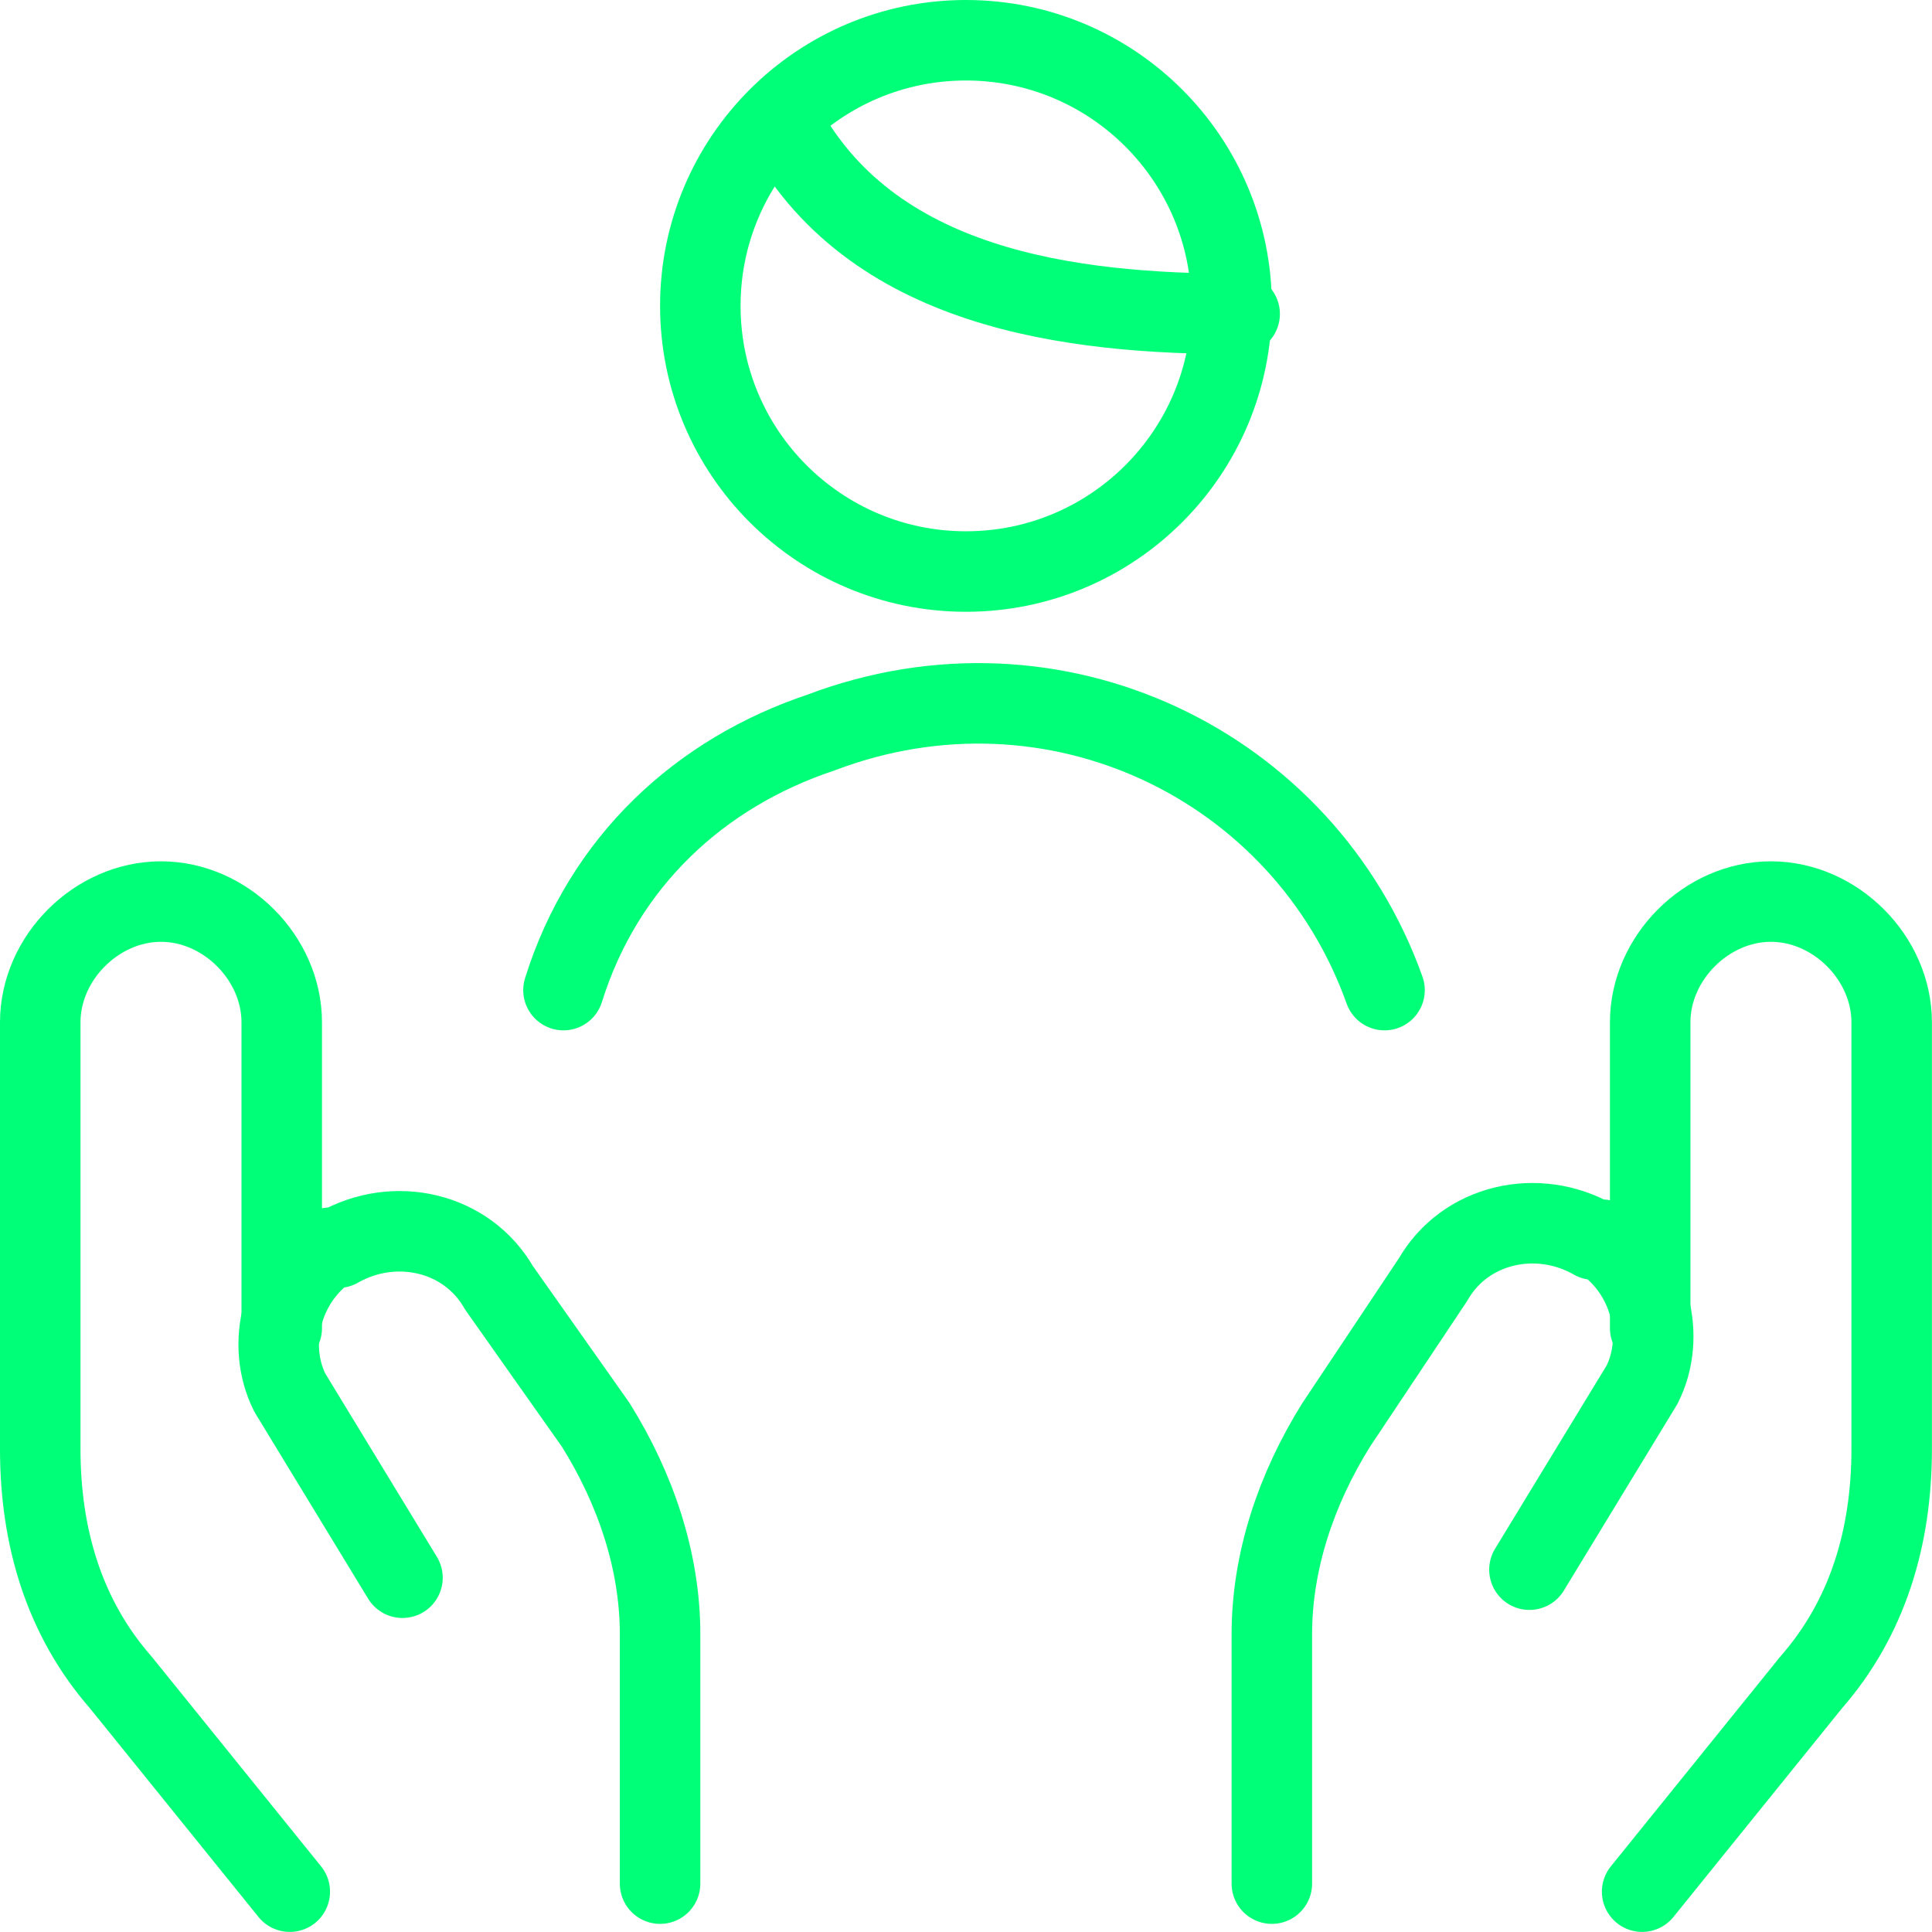 <?xml version="1.0" encoding="utf-8"?>
<!-- Generator: Adobe Illustrator 22.1.0, SVG Export Plug-In . SVG Version: 6.00 Build 0)  -->
<svg version="1.1" id="Layer_1" xmlns="http://www.w3.org/2000/svg" xmlns:xlink="http://www.w3.org/1999/xlink" x="0px" y="0px"
	 width="200px" height="200px" viewBox="0 0 200 200" enable-background="new 0 0 200 200" xml:space="preserve">
<g transform="matrix(8.333,0,0,8.333,0,0)">
	<circle fill="none" stroke="#00FF78" stroke-linecap="round" stroke-linejoin="round" cx="12" cy="3.8" r="3.3"/>
	<path fill="none" stroke="#00FF78" stroke-linecap="round" stroke-linejoin="round" d="M17.2,12.3c-1-2.8-4.1-4.3-7-3.2
		C8.7,9.6,7.5,10.7,7,12.3"/>
	<path fill="none" stroke="#00FF78" stroke-linecap="round" stroke-linejoin="round" d="M3.6,23.5l-2.1-2.6c-0.7-0.8-1-1.8-1-2.9
		v-5.3c0-0.8,0.7-1.5,1.5-1.5l0,0c0.8,0,1.5,0.7,1.5,1.5v3.8"/>
	<path fill="none" stroke="#00FF78" stroke-linecap="round" stroke-linejoin="round" d="M8.2,23.4v-3.1c0-0.9-0.3-1.8-0.8-2.6
		L6.2,16c-0.4-0.7-1.3-0.9-2-0.5c0,0,0,0-0.1,0l0,0c-0.6,0.4-0.8,1.2-0.5,1.8l1.4,2.3"/>
	<path fill="none" stroke="#00FF78" stroke-linecap="round" stroke-linejoin="round" d="M20.4,23.5l2.1-2.6c0.7-0.8,1-1.8,1-2.9
		v-5.3c0-0.8-0.7-1.5-1.5-1.5l0,0l0,0c-0.8,0-1.5,0.7-1.5,1.5v3.8"/>
	<path fill="none" stroke="#00FF78" stroke-linecap="round" stroke-linejoin="round" d="M15.8,23.4v-3.1c0-0.9,0.3-1.8,0.8-2.6
		l1.2-1.8c0.4-0.7,1.3-0.9,2-0.5c0,0,0,0,0.1,0l0,0c0.6,0.4,0.8,1.2,0.5,1.8l-1.4,2.3"/>
	<path fill="none" stroke="#00FF78" stroke-linecap="round" stroke-linejoin="round" d="M9.7,1.5c1.1,2.1,3.6,2.4,5.7,2.4"/>
</g>
</svg>
